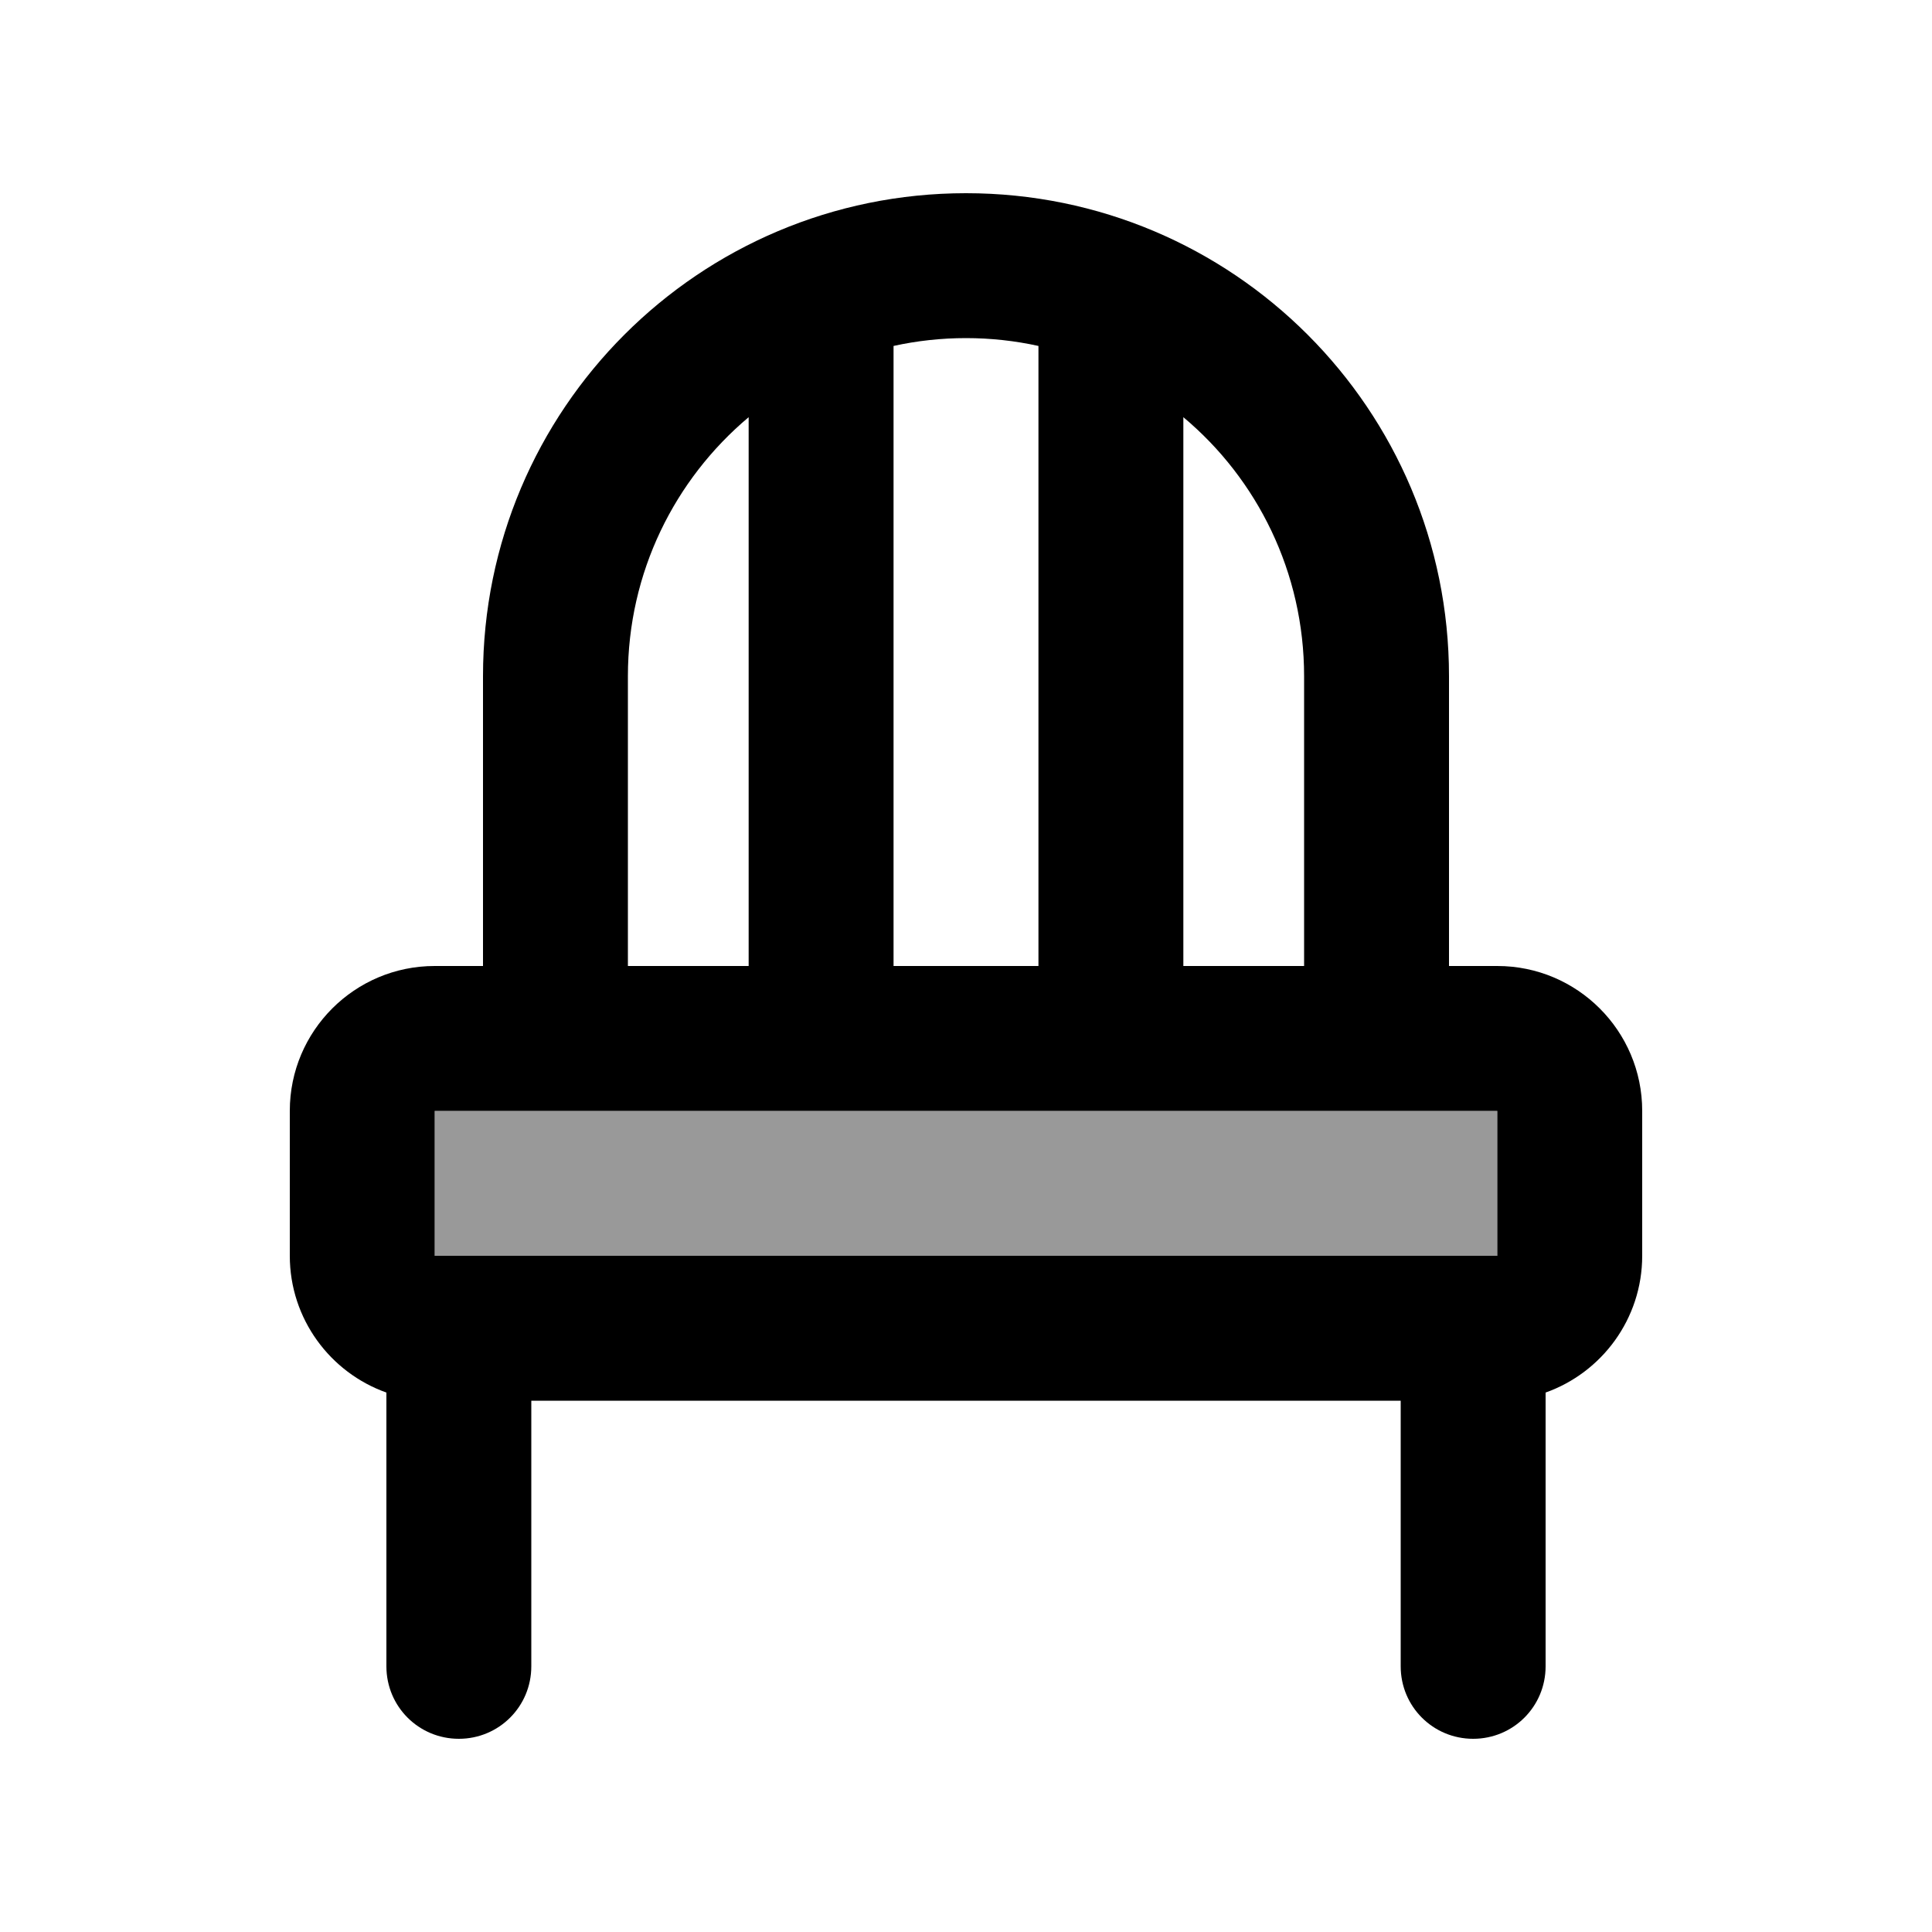 <svg xmlns="http://www.w3.org/2000/svg" viewBox="0 0 640 640"><!--! Font Awesome Pro 7.1.0 by @fontawesome - https://fontawesome.com License - https://fontawesome.com/license (Commercial License) Copyright 2025 Fonticons, Inc. --><path opacity=".4" fill="currentColor" d="M144 368L144 416L496 416L496 368L144 368z"/><path fill="currentColor" d="M320 64C231.6 64 160 135.6 160 224L160 320L144 320C117.5 320 96 341.5 96 368L96 416C96 436.9 109.4 454.7 128 461.3L128 552C128 565.3 138.7 576 152 576C165.3 576 176 565.3 176 552L176 464L464 464L464 552C464 565.3 474.7 576 488 576C501.3 576 512 565.3 512 552L512 461.3C530.6 454.7 544 436.9 544 416L544 368C544 341.5 522.5 320 496 320L480 320L480 224C480 135.6 408.4 64 320 64zM432 320L392 320L392 138.2C416.5 158.7 432 189.6 432 224L432 320zM344 114.6L344 320L296 320L296 114.6C303.7 112.9 311.8 112 320 112C328.2 112 336.3 112.9 344 114.6zM248 138.2L248 320L208 320L208 224C208 189.6 223.5 158.8 248 138.2zM144 416L144 368L496 368L496 416L144 416z"/></svg>